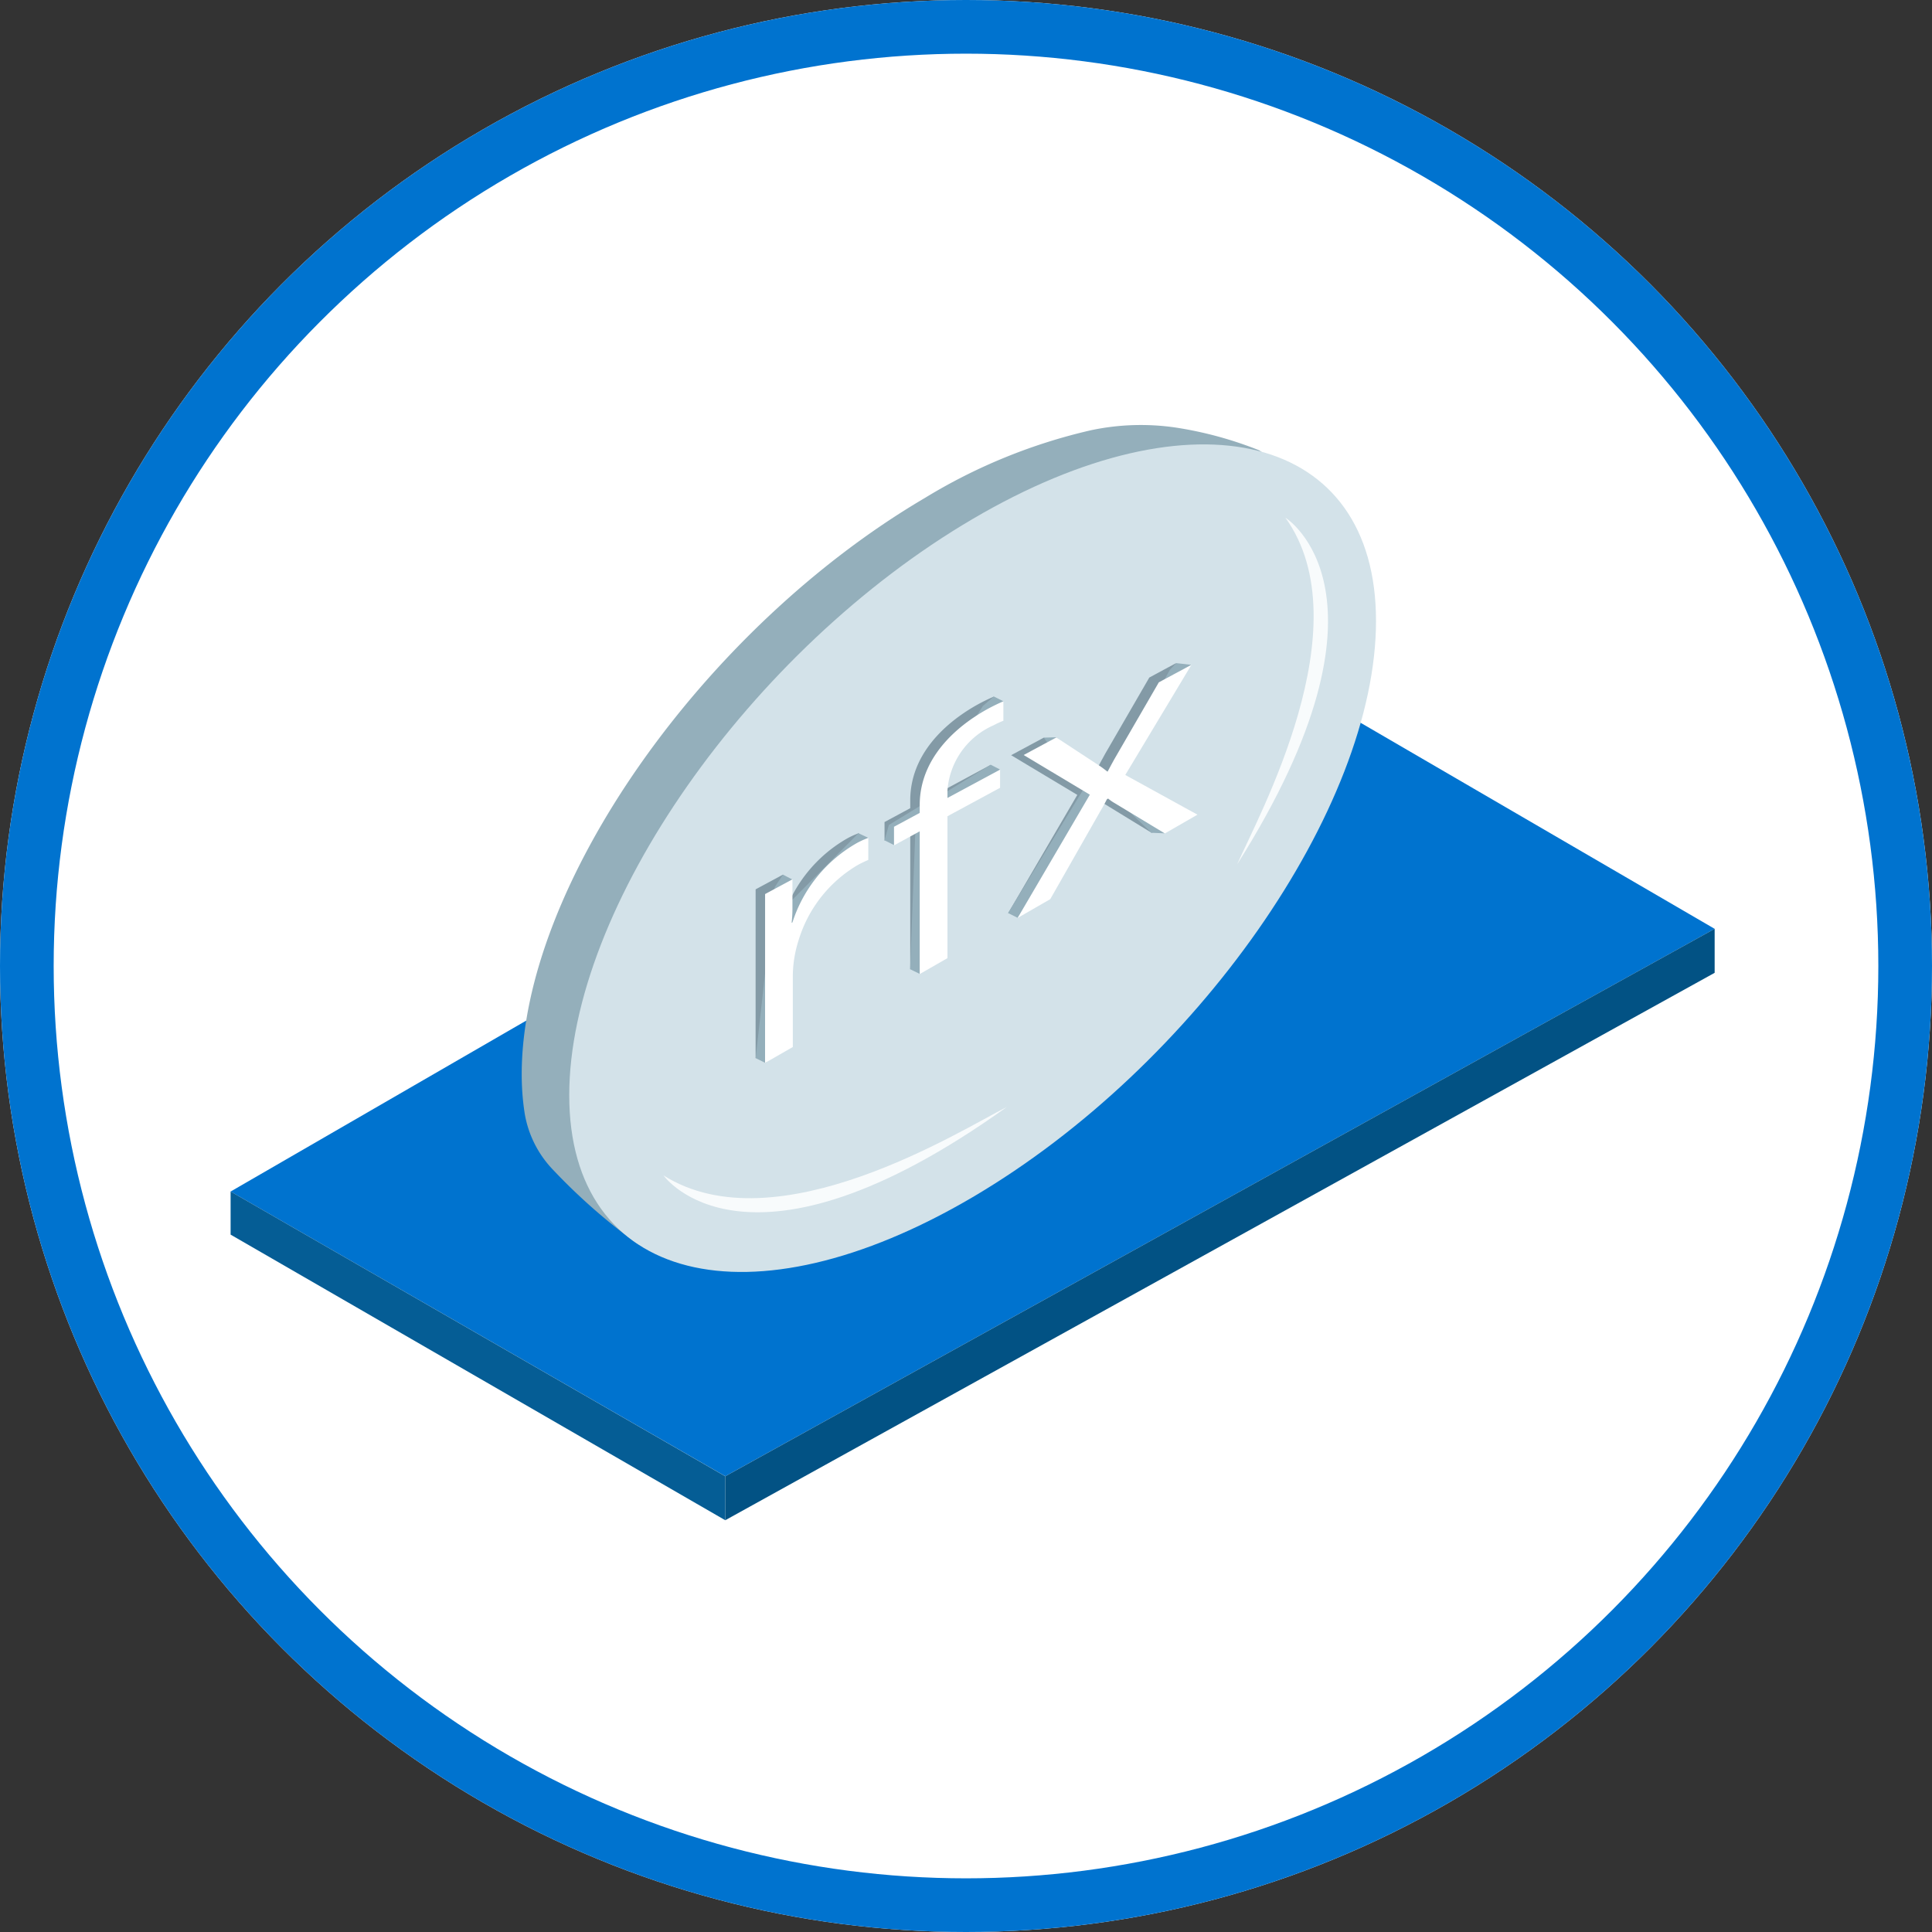 <svg xmlns="http://www.w3.org/2000/svg" width="72" height="72" viewBox="0 0 72 72">
  <rect x="0" y="0" width="72" height="72" fill="#333333" stroke="none"/>
  <g id="_5.0-tablet-icon" data-name="5.0-tablet-icon" transform="translate(-113 -1588)">
    <g id="Group_14225" data-name="Group 14225" transform="translate(113 1588)">
      <g id="Ellipse_214" data-name="Ellipse 214" fill="#fff" stroke="#0073cf" stroke-width="2">
        <circle cx="36" cy="36" r="36" stroke="none"/>
        <circle cx="36" cy="36" r="35" fill="none"/>
      </g>
    </g>
    <g id="Group_126" data-name="Group 126" transform="translate(121.594 1603.84)">
      <g id="Group_120" data-name="Group 120" transform="translate(0 8.041)">
        <path id="Path_182" data-name="Path 182" d="M152.162,316.572l-36.87,20.4L96.856,326.362l12.714-7.351.18-.1.99-.572,1.055-.61,2.969-1.719.188-.108,1.688-.975,1.055-.611,16.032-8.473Z" transform="translate(-96.856 -305.838)" fill="#0073cf"/>
        <path id="Path_183" data-name="Path 183" d="M96.855,539.43v-1.607l18.435,10.613v1.638Z" transform="translate(-96.855 -517.3)" fill="#055d95"/>
        <path id="Path_184" data-name="Path 184" d="M342.125,427.16V428.8l-36.871,20.4v-1.638Z" transform="translate(-286.819 -416.427)" fill="#025284"/>
      </g>
      <g id="Group_121" data-name="Group 121" transform="translate(10.85 0)">
        <path id="Path_187" data-name="Path 187" d="M246.985,215.868a14.141,14.141,0,0,0-3.1-.845,8.971,8.971,0,0,0-3.163.1,20.784,20.784,0,0,0-6.18,2.518c-8.3,4.878-15.033,14.493-15.033,21.474a9.491,9.491,0,0,0,.1,1.4,3.972,3.972,0,0,0,1.081,2.183,22.231,22.231,0,0,0,3.114,2.732c2.729.736,6.531-.048,10.738-2.523,8.3-4.886,15.033-14.5,15.033-21.474C249.578,218.807,248.621,216.925,246.985,215.868Z" transform="translate(-219.51 -214.929)" fill="#94afbb"/>
      </g>
      <g id="Group_122" data-name="Group 122" transform="translate(12.619 0.724)">
        <path id="Path_188" data-name="Path 188" d="M269.578,229.7c0,6.975-6.731,16.592-15.033,21.474s-15.033,3.187-15.033-3.8,6.731-16.6,15.033-21.474S269.578,222.728,269.578,229.7Z" transform="translate(-239.511 -223.123)" fill="#d3e2e9"/>
      </g>
      <path id="Path_189" data-name="Path 189" d="M522.7,253.969s4.57,2.827-1.8,12.921C521.661,265.146,525.6,258.019,522.7,253.969Z" transform="translate(-483.39 -250.516)" fill="#fff" opacity="0.85"/>
      <path id="Path_190" data-name="Path 190" d="M279.2,504.769s3.089,4.4,12.794-2.552C290.293,503.076,283.409,507.424,279.2,504.769Z" transform="translate(-263.066 -476.804)" fill="#fff" opacity="0.85"/>
      <g id="Group_123" data-name="Group 123" transform="translate(19.565 8.869)">
        <path id="Path_191" data-name="Path 191" d="M318.028,388.965l1.019-.548v1.106a4.619,4.619,0,0,1-.031.514l.031-.016a5.248,5.248,0,0,1,2.417-2.966,3.265,3.265,0,0,1,.41-.184v.822s-.182.075-.38.182a4.912,4.912,0,0,0-2.22,2.818,4.465,4.465,0,0,0-.213,1.336v2.636l-1.034.593Z" transform="translate(-318.027 -380.531)" fill="#839aa6"/>
        <path id="Path_192" data-name="Path 192" d="M373.293,334.162l-.958.523v-.693l.958-.516v-.29c0-2.007,1.779-3.192,2.646-3.645.288-.15.472-.224.472-.224v.724a3.43,3.43,0,0,0-.365.169,2.881,2.881,0,0,0-1.719,2.421v.288l1.961-1.056v.677l-1.961,1.06v5.288l-1.034.593Z" transform="translate(-367.53 -328.066)" fill="#839aa6"/>
        <path id="Path_193" data-name="Path 193" d="M427.74,320.127s-.122.242-.259.469l-1.855,3.259-1.216.7,2.577-4.41-2.466-1.479,1.216-.654,1.756.892c.122.084.259.194.259.194l.015-.008s.137-.261.259-.478l1.644-2.84,1-.539-1.991,4.2,2.434,1.271-1.354.856-1.918-1.176c-.137-.075-.054-.283-.054-.283l-.031.017Z" transform="translate(-414.998 -315.231)" fill="#839aa6"/>
      </g>
      <path id="Path_194" data-name="Path 194" d="M318.053,395.293l.358.177.523-.374.549-4.592,1.055-1.654,1.709-1.767-.364-.171-2.549,2.567-.068-.345.15-.5-.345-.179-.309.469Z" transform="translate(-298.486 -371.7)" fill="#94afbb"/>
      <path id="Path_195" data-name="Path 195" d="M373.641,339.686l-.354-.173.2-5.3-.8.673-.354-.177.161-.572,1.148-.7L376,329.7l.407-.35.354.177-.288.519-1.14.864-.279.555-.822,1.2.288.309,1.769-1.082.345.177-.173.424-1.859.913-.6,5.755Z" transform="translate(-347.963 -319.233)" fill="#94afbb"/>
      <path id="Path_196" data-name="Path 196" d="M424.379,353.022l.353.177.646-.7,2.432-4.365-1.638-1.662-.461.014.448.623,1.28.889Z" transform="translate(-395.406 -334.836)" fill="#94afbb"/>
      <path id="Path_197" data-name="Path 197" d="M467.824,315.236l.558.064-1.2,1.495-1.569,3.053,1.79,1.732-.5-.021-1.744-1.667,2.427-4.4Z" transform="translate(-432.586 -306.364)" fill="#94afbb"/>
      <g id="Group_125" data-name="Group 125" transform="translate(19.918 8.932)">
        <g id="Group_124" data-name="Group 124" transform="translate(0 0)">
          <path id="Path_198" data-name="Path 198" d="M322.028,390.965l1.019-.548v1.106a4.611,4.611,0,0,1-.031.514l.031-.016a5.248,5.248,0,0,1,2.417-2.966,3.266,3.266,0,0,1,.41-.184v.822s-.182.075-.38.182a4.912,4.912,0,0,0-2.22,2.818,4.465,4.465,0,0,0-.213,1.336v2.636l-1.034.593Z" transform="translate(-322.027 -382.418)" fill="#fff"/>
          <path id="Path_199" data-name="Path 199" d="M377.293,336.162l-.958.523v-.693l.958-.516v-.29c0-2.007,1.779-3.192,2.646-3.645.288-.149.472-.224.472-.224v.724a3.433,3.433,0,0,0-.365.169,2.881,2.881,0,0,0-1.719,2.421v.288l1.961-1.056v.677l-1.961,1.06v5.288l-1.034.593Z" transform="translate(-371.53 -329.953)" fill="#fff"/>
          <path id="Path_200" data-name="Path 200" d="M431.74,320.935s-.122.242-.259.469l-1.855,3.259-1.216.7,2.691-4.593-2.466-1.479,1.216-.654,1.644,1.078c.122.084.259.194.259.194l.015-.008s.137-.261.259-.478l1.644-2.84,1.216-.654-2.466,4.106,2.691,1.479-1.216.7-1.855-1.121a1.639,1.639,0,0,1-.259-.179l-.031.017Z" transform="translate(-418.998 -315.926)" fill="#fff"/>
        </g>
      </g>
    </g>
  </g>
</svg>
